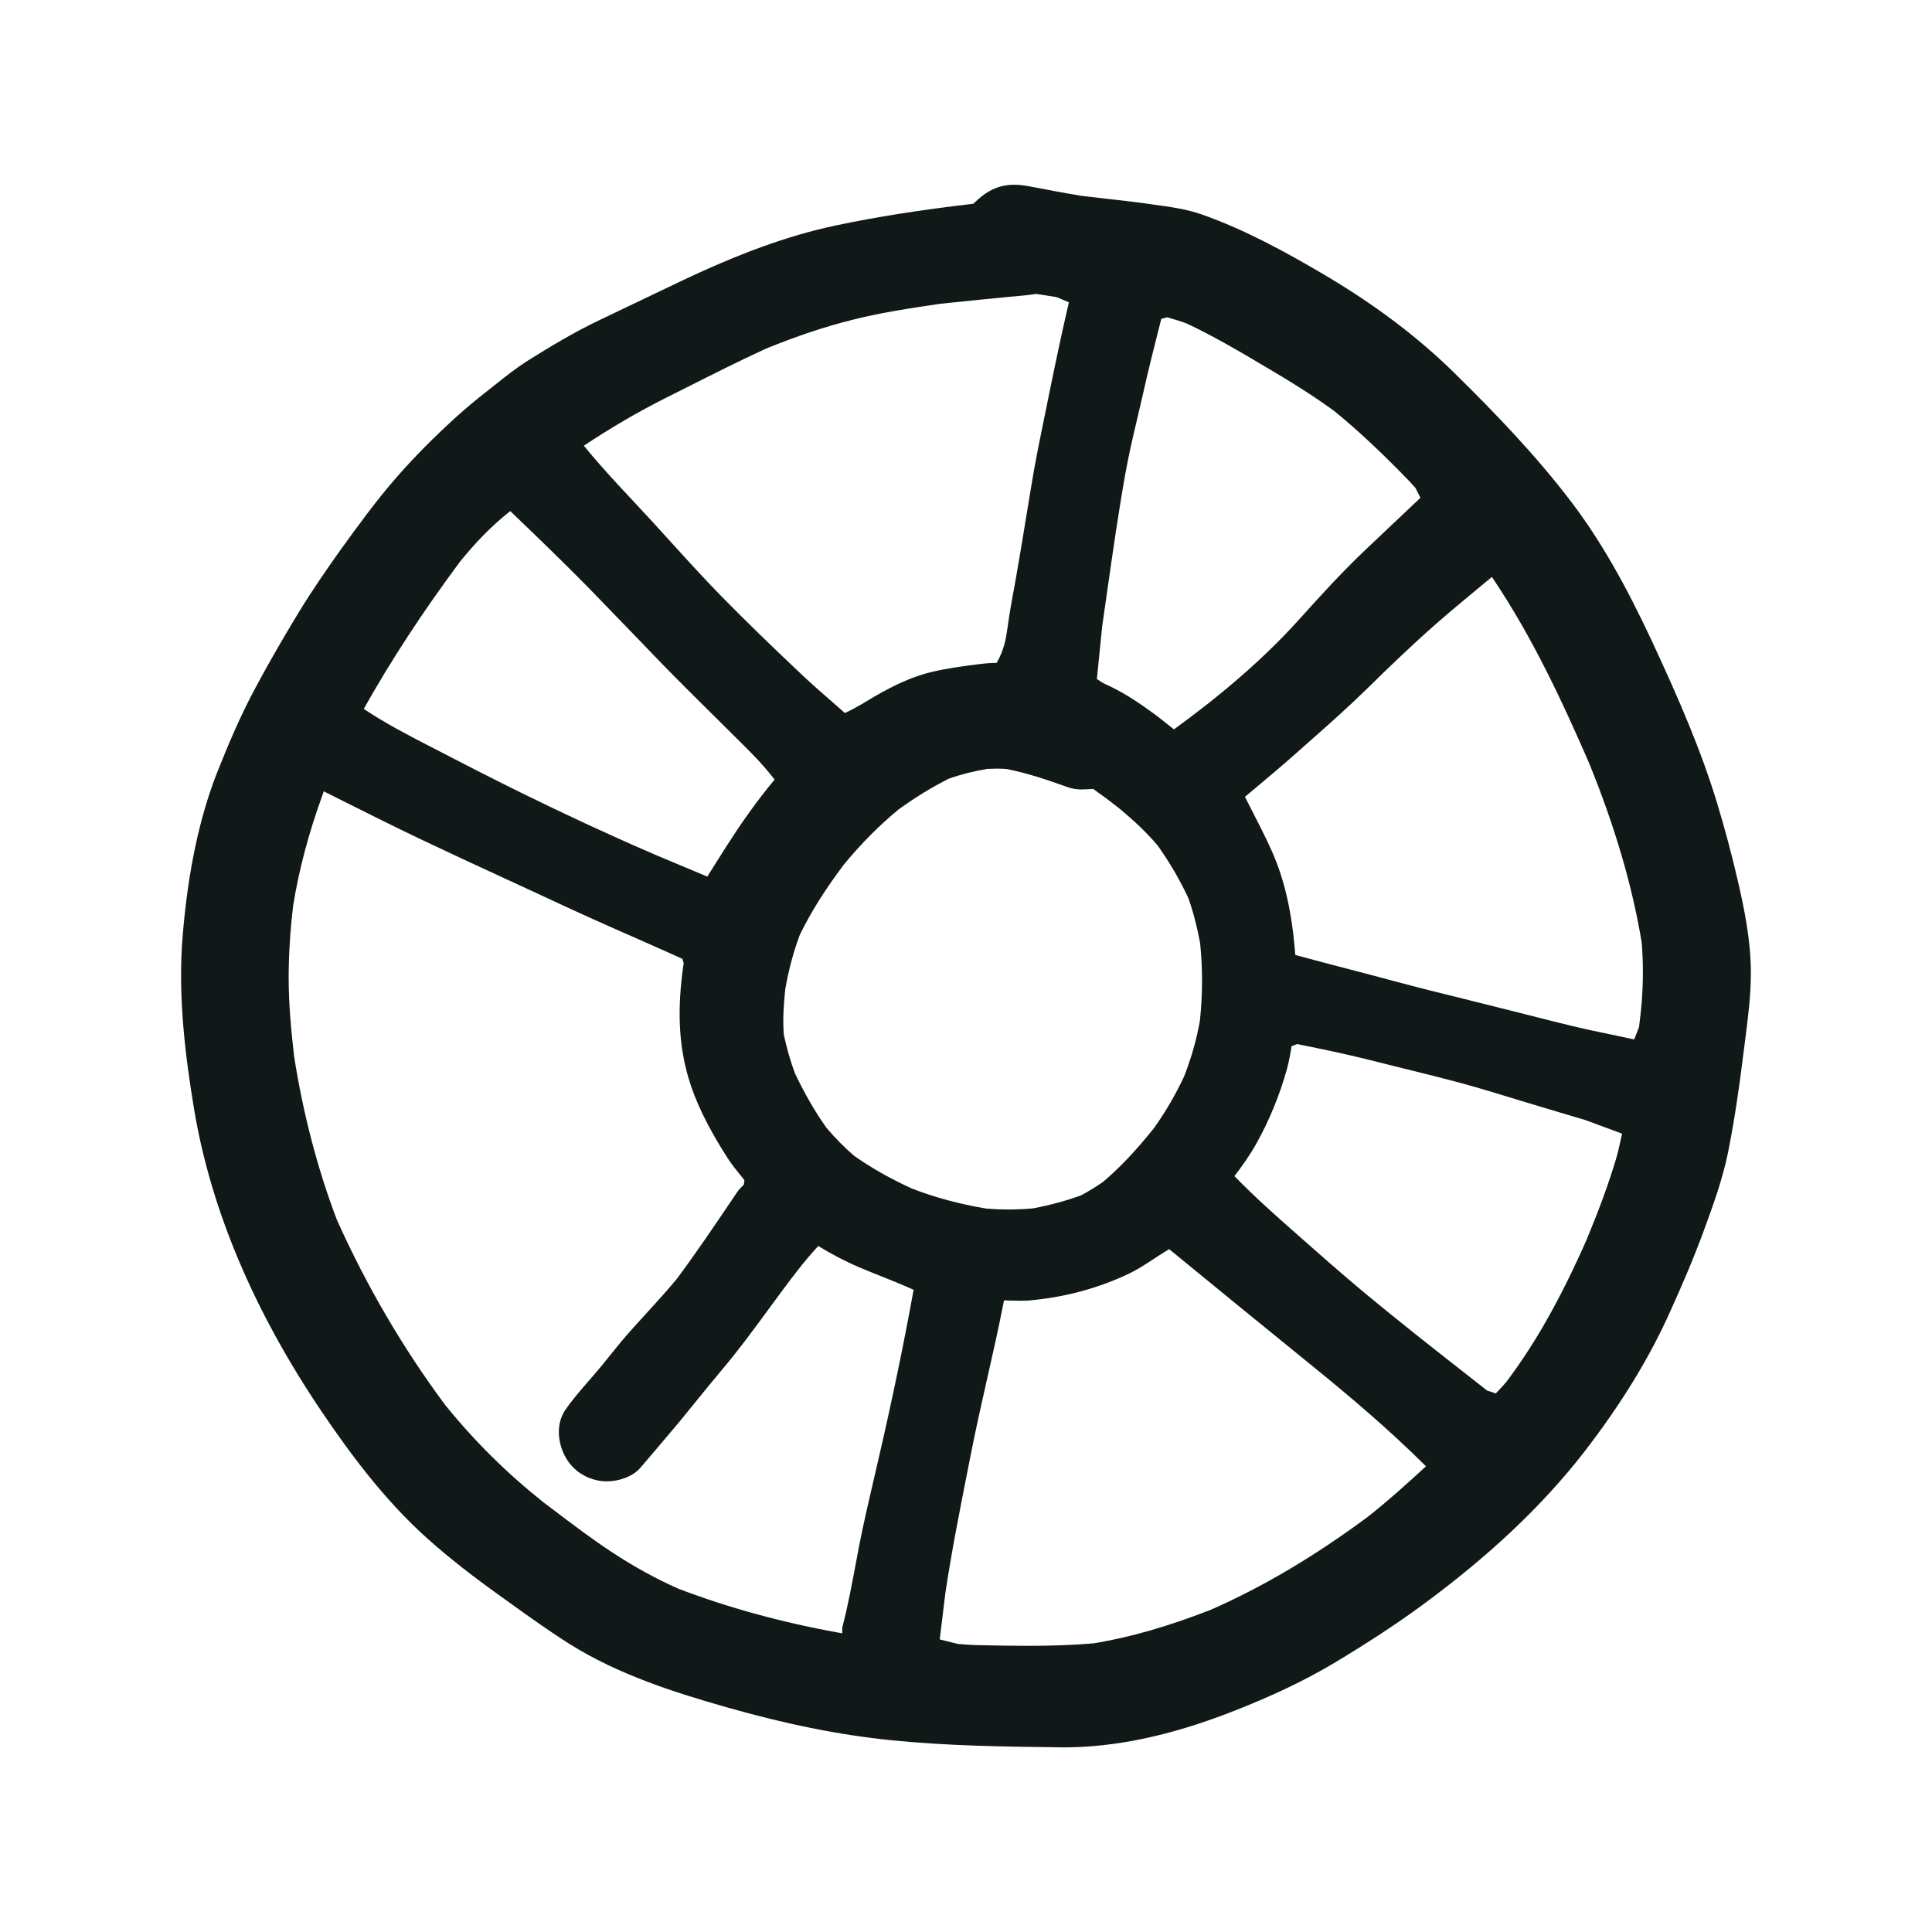 <?xml version="1.0" encoding="utf-8"?><!-- Скачано с сайта svg4.ru / Downloaded from svg4.ru -->
<svg version="1.1" id="designs" xmlns="http://www.w3.org/2000/svg" xmlns:xlink="http://www.w3.org/1999/xlink" 
	 width="800px" height="800px" viewBox="0 0 32 32" xml:space="preserve">
<style type="text/css">
	.sketchy_een{fill:#111918;}
</style>
<path class="sketchy_een" d="M17.557,28.941c-0.918-0.011-1.866-0.023-2.791-0.117c-0.849-0.085-1.745-0.265-2.738-0.548
	c-0.828-0.237-1.781-0.533-2.603-1.052c-0.335-0.212-0.656-0.442-0.977-0.673L8.3,26.445c-0.484-0.346-0.87-0.649-1.214-0.956
	c-0.734-0.653-1.318-1.46-1.745-2.089c-1.137-1.678-1.852-3.373-2.128-5.038c-0.141-0.858-0.273-1.871-0.186-2.881
	c0.09-1.068,0.279-1.956,0.581-2.716c0.17-0.425,0.378-0.924,0.644-1.412c0.218-0.407,0.45-0.804,0.689-1.199
	c0.224-0.369,0.47-0.725,0.72-1.075C5.919,8.723,6.24,8.278,6.586,7.885c0.283-0.322,0.599-0.641,0.965-0.974
	c0.163-0.148,0.333-0.289,0.506-0.424l0.13-0.103C8.365,6.242,8.544,6.1,8.733,5.979C9.083,5.76,9.498,5.507,9.929,5.302l1.276-0.61
	c1.034-0.495,1.848-0.79,2.639-0.958c0.678-0.143,1.402-0.257,2.277-0.359c0.096-0.092,0.17-0.154,0.254-0.202
	c0.129-0.076,0.268-0.113,0.425-0.113c0.08,0,0.163,0.01,0.248,0.026c0.285,0.055,0.57,0.109,0.858,0.157l0.404,0.047
	c0.232,0.026,0.467,0.052,0.699,0.085l0.101,0.014c0.27,0.037,0.549,0.075,0.804,0.166c0.714,0.253,1.37,0.615,1.972,0.967
	c0.878,0.515,1.609,1.066,2.233,1.685c0.616,0.607,1.325,1.335,1.929,2.136c0.453,0.6,0.872,1.329,1.321,2.293
	c0.453,0.975,0.809,1.802,1.072,2.667c0.125,0.411,0.236,0.829,0.334,1.248c0.116,0.494,0.224,1.025,0.225,1.557
	c0.001,0.37-0.047,0.746-0.094,1.11l-0.03,0.237c-0.068,0.547-0.146,1.093-0.254,1.632c-0.089,0.439-0.245,0.868-0.396,1.282
	c-0.176,0.479-0.362,0.91-0.555,1.337c-0.346,0.778-0.817,1.547-1.437,2.35c-0.691,0.887-1.57,1.717-2.687,2.537
	c-0.425,0.311-0.901,0.623-1.455,0.955c-0.485,0.289-1.04,0.552-1.696,0.807c-1.015,0.395-1.925,0.587-2.785,0.587H17.557z
	 M16.621,21.581c-0.081,0.416-0.174,0.829-0.268,1.242c-0.095,0.421-0.19,0.842-0.273,1.265l-0.055,0.278
	c-0.133,0.672-0.266,1.346-0.367,2.022l-0.093,0.766l0.302,0.075c0.113,0.009,0.226,0.018,0.34,0.02
	c0.274,0.006,0.547,0.011,0.821,0.011c0.367,0,0.733-0.01,1.1-0.043c0.596-0.1,1.204-0.274,1.919-0.551
	c0.871-0.382,1.723-0.887,2.61-1.544c0.335-0.265,0.651-0.549,0.962-0.836c-0.63-0.625-1.27-1.165-1.919-1.691
	c-0.78-0.633-1.558-1.268-2.335-1.905c-0.236,0.14-0.442,0.298-0.66,0.403c-0.52,0.248-1.083,0.398-1.675,0.448l-0.112,0.004
	l-0.288-0.006L16.621,21.581z M5.344,13.161c-0.233,0.641-0.392,1.242-0.488,1.836c-0.05,0.421-0.074,0.811-0.075,1.195
	c0,0.455,0.046,0.918,0.091,1.31c0.15,0.952,0.388,1.86,0.707,2.7c0.491,1.095,1.095,2.128,1.797,3.072
	c0.486,0.6,1.019,1.127,1.629,1.612l0.163,0.123c0.313,0.237,0.627,0.475,0.954,0.691c0.366,0.242,0.728,0.442,1.109,0.612
	c0.823,0.315,1.717,0.56,2.659,0.73l0.06,0.011l0.001-0.098c0.093-0.357,0.155-0.694,0.218-1.028l0.064-0.338
	c0.071-0.362,0.154-0.719,0.237-1.075l0.083-0.358c0.228-0.988,0.418-1.901,0.579-2.793c-0.326-0.147-0.613-0.25-0.897-0.371
	c-0.237-0.101-0.464-0.221-0.682-0.354c-0.246,0.266-0.43,0.515-0.615,0.764L12.77,21.63c-0.285,0.389-0.533,0.727-0.803,1.047
	c-0.154,0.183-0.305,0.369-0.455,0.554l-0.267,0.328c-0.116,0.141-0.635,0.748-0.635,0.748c-0.132,0.158-0.375,0.229-0.557,0.229
	c-0.21,0-0.414-0.085-0.56-0.232c-0.227-0.225-0.332-0.662-0.127-0.955c0.119-0.172,0.254-0.326,0.39-0.483l0.069-0.079
	c0.099-0.114,0.193-0.23,0.287-0.348l0.189-0.232c0.134-0.158,0.274-0.311,0.414-0.464c0.169-0.185,0.337-0.37,0.497-0.563
	c0.32-0.43,0.618-0.873,0.917-1.315l0.083-0.123c0.023-0.034,0.051-0.062,0.078-0.09l0.031-0.032l0.009-0.073
	c-0.137-0.169-0.214-0.264-0.281-0.369c-0.329-0.514-0.536-0.941-0.652-1.344c-0.156-0.55-0.181-1.119-0.079-1.842l0.007-0.038
	l-0.023-0.073c-0.265-0.121-1.095-0.486-1.095-0.486c-0.505-0.222-1.002-0.453-1.502-0.686L8.33,14.536
	c-0.44-0.203-0.88-0.406-1.319-0.615c-0.435-0.206-0.865-0.422-1.295-0.637l-0.353-0.177L5.344,13.161z M21.392,17.328
	c-0.02,0.129-0.043,0.258-0.077,0.382c-0.12,0.429-0.294,0.854-0.505,1.23c-0.106,0.19-0.231,0.367-0.364,0.54
	c0.344,0.353,0.673,0.644,1.003,0.935c0.37,0.327,0.739,0.653,1.118,0.97c0.617,0.514,1.25,1.009,1.881,1.503l0.18,0.142l0.147,0.05
	c0,0,0.146-0.155,0.176-0.193c0.481-0.638,0.905-1.391,1.335-2.369c0.211-0.511,0.364-0.931,0.481-1.324
	c0.029-0.096,0.05-0.194,0.072-0.291l0.028-0.126l-0.604-0.224c0,0-0.835-0.247-1.064-0.318c-0.308-0.095-0.615-0.189-0.924-0.275
	c-0.336-0.093-0.676-0.176-1.016-0.26l-0.597-0.149c-0.372-0.094-0.748-0.171-1.122-0.247l-0.052-0.011L21.392,17.328z
	 M16.354,12.735c-0.223,0.038-0.433,0.089-0.64,0.163c-0.278,0.14-0.548,0.305-0.832,0.51c-0.321,0.265-0.617,0.563-0.906,0.913
	c-0.316,0.421-0.547,0.79-0.729,1.163c-0.108,0.292-0.186,0.586-0.241,0.903c-0.027,0.252-0.042,0.498-0.024,0.747
	c0.048,0.226,0.107,0.435,0.185,0.644c0.162,0.341,0.332,0.635,0.523,0.904c0.146,0.171,0.295,0.323,0.46,0.464
	c0.277,0.195,0.586,0.371,0.951,0.539c0.388,0.15,0.791,0.258,1.235,0.333c0.126,0.01,0.246,0.015,0.365,0.015l0,0
	c0.137,0,0.273-0.006,0.41-0.019c0.275-0.052,0.534-0.121,0.791-0.214c0.132-0.068,0.249-0.143,0.366-0.223
	c0.274-0.231,0.533-0.504,0.845-0.891c0.195-0.276,0.359-0.556,0.5-0.858c0.122-0.313,0.207-0.614,0.261-0.921
	c0.047-0.439,0.047-0.861,0.003-1.292c-0.048-0.255-0.109-0.498-0.193-0.737c-0.139-0.3-0.311-0.594-0.512-0.877
	c-0.179-0.21-0.381-0.403-0.655-0.629c-0.135-0.105-0.271-0.207-0.409-0.304c-0.09,0.002-0.142,0.008-0.194,0.008
	c-0.083,0-0.166-0.014-0.244-0.043c-0.312-0.113-0.65-0.227-0.998-0.296c-0.058-0.004-0.11-0.006-0.161-0.006L16.354,12.735z
	 M24.504,9.727c-0.238,0.197-0.475,0.394-0.707,0.596c-0.396,0.348-0.772,0.708-1.146,1.076c-0.311,0.305-0.635,0.593-0.961,0.88
	l-0.232,0.206c-0.223,0.198-0.451,0.389-0.679,0.58l-0.159,0.133c0.164,0.327,0.317,0.608,0.445,0.898
	c0.213,0.476,0.336,1.023,0.389,1.721c0.575,0.157,1.104,0.289,1.632,0.432c0.393,0.106,0.788,0.204,1.183,0.301l0.906,0.227
	c0.388,0.099,0.776,0.199,1.168,0.286l0.725,0.153l0.079-0.203c0.017-0.133,0.033-0.267,0.044-0.4c0.027-0.348,0.027-0.675,0.001-1
	c-0.153-0.929-0.445-1.928-0.871-2.973c-0.438-1.008-0.933-2.073-1.581-3.04L24.71,9.556L24.504,9.727z M11.715,14.519
	c0.221-0.349,0.423-0.682,0.681-1.043c0.138-0.193,0.281-0.381,0.434-0.563c-0.19-0.248-0.374-0.43-0.557-0.612l-0.388-0.385
	c-0.295-0.292-0.59-0.584-0.88-0.88c0,0-1.022-1.061-1.257-1.301C9.324,9.304,8.889,8.884,8.451,8.465
	C8.115,8.732,7.859,9.008,7.62,9.302c-0.615,0.827-1.152,1.647-1.595,2.44c0.374,0.248,0.726,0.429,1.078,0.611
	c0.513,0.266,1.027,0.531,1.546,0.786c0.693,0.34,1.391,0.666,2.097,0.972l0.108,0.047v0C10.863,14.162,11.715,14.519,11.715,14.519
	z M19.234,5.282l-0.022,0.088c-0.1,0.395-0.2,0.791-0.288,1.187L18.835,6.94c-0.073,0.308-0.145,0.616-0.199,0.925
	c-0.114,0.641-0.206,1.288-0.298,1.933l-0.082,0.571l-0.088,0.877c0.108,0.077,0.153,0.091,0.199,0.113
	c0.297,0.139,0.559,0.325,0.801,0.503l0.276,0.219c0.701-0.51,1.436-1.113,2.071-1.818c0.36-0.401,0.719-0.794,1.11-1.165
	l0.902-0.853l-0.083-0.164L23.343,7.97c-0.456-0.472-0.85-0.841-1.243-1.162c-0.364-0.264-0.74-0.498-1.126-0.724
	c-0.459-0.273-0.874-0.516-1.312-0.723c-0.094-0.037-0.187-0.064-0.28-0.091l-0.05-0.015L19.234,5.282z M17.013,4.888
	c-0.48,0.045-0.963,0.093-1.444,0.144c-0.486,0.072-0.976,0.145-1.449,0.265c-0.452,0.112-0.922,0.269-1.436,0.479
	c-0.449,0.206-0.888,0.428-1.326,0.649l-0.349,0.175c-0.445,0.224-0.882,0.48-1.339,0.782c0.374,0.458,0.753,0.841,1.118,1.24
	l0.287,0.315c0.29,0.32,0.581,0.64,0.883,0.949c0.408,0.416,0.829,0.821,1.251,1.221c0.206,0.197,0.421,0.385,0.636,0.572
	l0.149,0.131c0.225-0.106,0.352-0.193,0.484-0.27c0.361-0.21,0.659-0.339,0.94-0.407c0.249-0.061,0.5-0.094,0.752-0.127
	c0.167-0.022,0.252-0.026,0.337-0.026c0.124-0.214,0.153-0.392,0.178-0.567c0.034-0.247,0.077-0.489,0.123-0.731
	c0.087-0.492,0.167-0.982,0.247-1.474l0.025-0.15c0.063-0.394,0.144-0.784,0.224-1.174l0.082-0.403
	c0.1-0.493,0.205-0.985,0.318-1.474l-0.201-0.085l-0.332-0.053C17.171,4.866,17.065,4.883,17.013,4.888z M26.343,24.082
	L26.343,24.082L26.343,24.082z"/>
</svg>